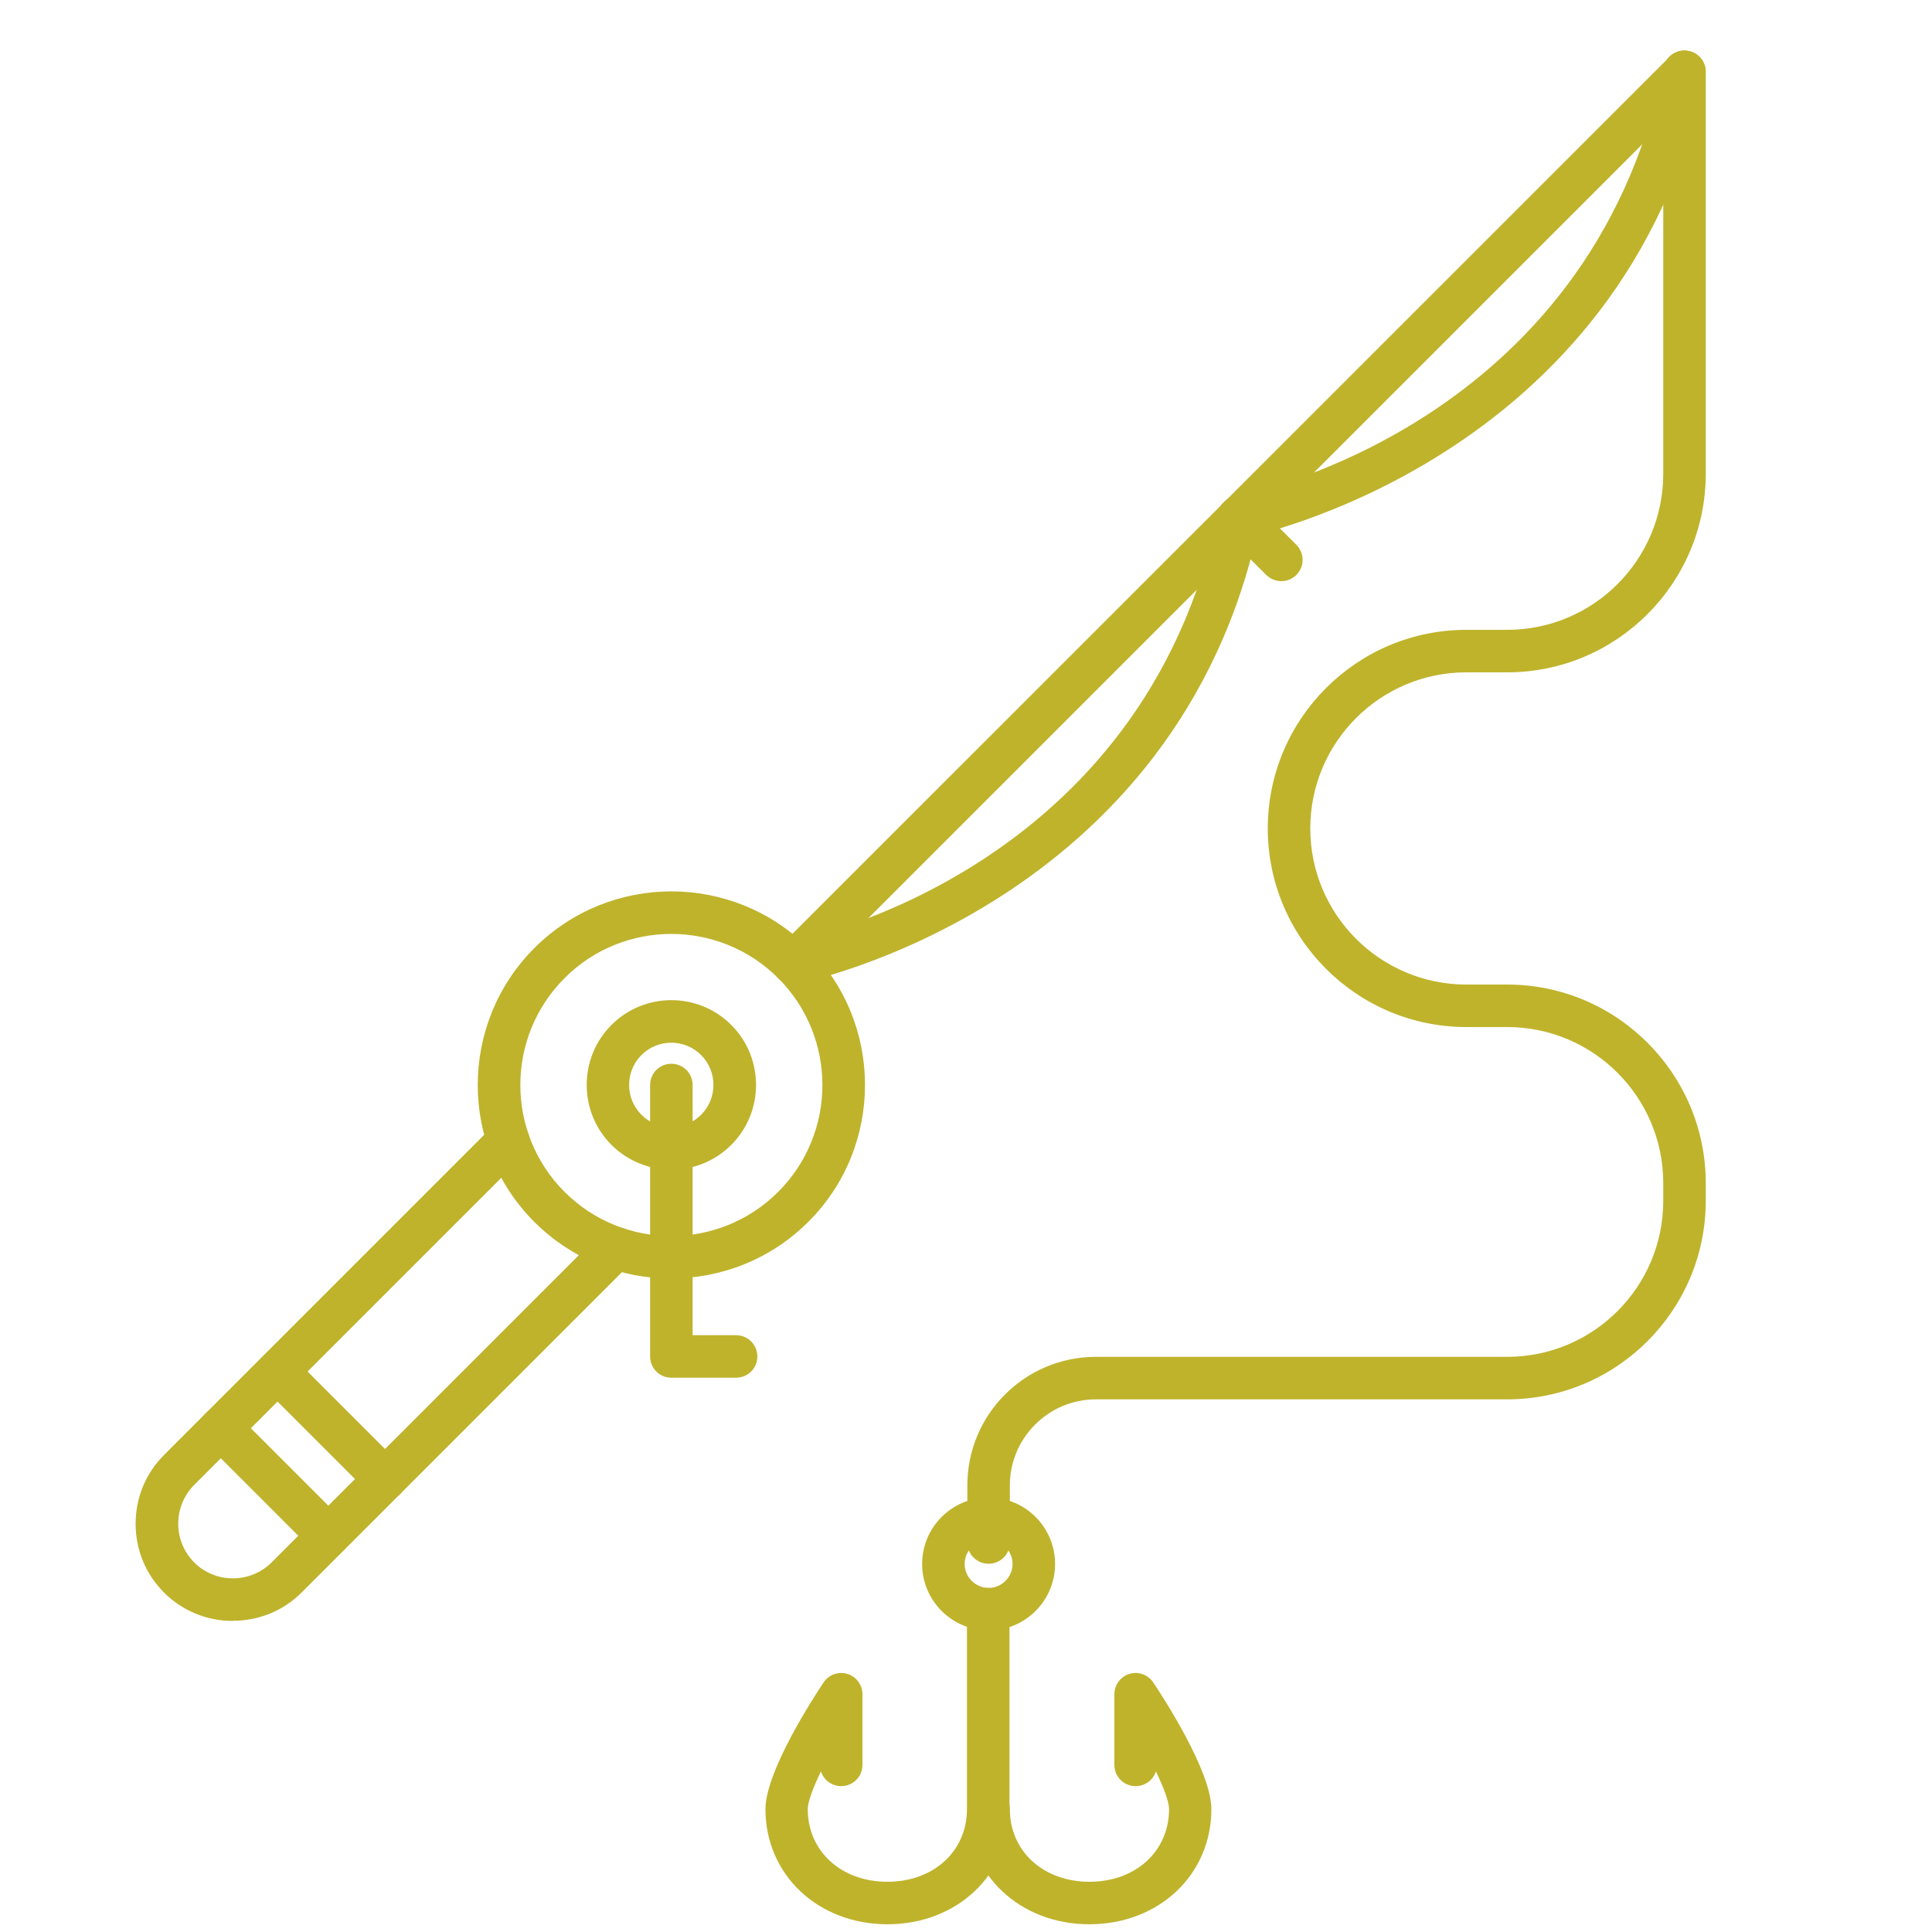 <?xml version="1.0" encoding="UTF-8"?>
<svg xmlns="http://www.w3.org/2000/svg" id="Calque_1" data-name="Calque 1" viewBox="0 0 100 100">
  <defs>
    <style>
      .cls-1 {
        fill: #bfb32c;
      }
    </style>
  </defs>
  <path class="cls-1" d="M51.17,84.39c-1.9,0-3.44-1.54-3.44-3.44s1.54-3.44,3.44-3.44,3.44,1.54,3.44,3.44-1.54,3.44-3.44,3.44ZM51.17,79.71c-.68,0-1.24.56-1.24,1.24s.56,1.24,1.24,1.24,1.24-.56,1.24-1.24-.56-1.24-1.24-1.24Z"></path>
  <path class="cls-1" d="M45.94,99.6c-3.6,0-6.32-2.56-6.32-5.96,0-1.96,2.51-5.81,3.01-6.56.27-.4.77-.58,1.23-.44.46.14.78.57.78,1.05v3.66c0,.61-.49,1.1-1.1,1.1-.49,0-.9-.32-1.05-.76-.41.85-.68,1.57-.68,1.95,0,2.18,1.73,3.76,4.12,3.76s4.12-1.58,4.12-3.76v-10.35c0-.61.49-1.1,1.1-1.1s1.1.49,1.1,1.1v10.35c0,3.4-2.72,5.96-6.32,5.96Z"></path>
  <path class="cls-1" d="M56.39,99.6c-3.6,0-6.32-2.56-6.32-5.96,0-.61.49-1.1,1.1-1.1s1.1.49,1.1,1.1c0,2.18,1.73,3.76,4.12,3.76s4.12-1.58,4.12-3.76c0-.38-.27-1.1-.68-1.95-.14.44-.56.76-1.05.76-.61,0-1.1-.49-1.1-1.1v-3.66c0-.48.32-.91.78-1.05.46-.14.96.04,1.23.44.5.75,3.01,4.59,3.01,6.56,0,3.4-2.72,5.96-6.32,5.96Z"></path>
  <path class="cls-1" d="M51.17,80.94c-.61,0-1.1-.49-1.1-1.1v-2.96c0-3.67,2.98-6.65,6.65-6.65h21.29c4.46,0,8.08-3.62,8.08-8.08v-.91c0-4.46-3.62-8.08-8.08-8.08h-2.11c-5.67,0-10.28-4.61-10.28-10.28s4.61-10.28,10.28-10.28h2.11c4.46,0,8.08-3.62,8.08-8.08V3.72c0-.61.49-1.1,1.1-1.1s1.1.49,1.1,1.1v20.8c0,5.67-4.61,10.28-10.28,10.28h-2.11c-4.46,0-8.08,3.62-8.08,8.08s3.62,8.08,8.08,8.08h2.11c5.67,0,10.28,4.61,10.28,10.28v.91c0,5.67-4.61,10.28-10.28,10.28h-21.29c-2.45,0-4.45,2-4.45,4.45v2.96c0,.61-.49,1.1-1.1,1.1Z"></path>
  <path class="cls-1" d="M64.12,27.89c-.52,0-.98-.37-1.08-.9-.11-.6.28-1.17.88-1.29.75-.14,18.33-3.7,22.19-22.21.12-.59.7-.98,1.3-.85.59.12.98.71.85,1.3-4.17,19.97-23.74,23.88-23.94,23.92-.07.01-.14.02-.21.02Z"></path>
  <path class="cls-1" d="M12.05,83.9c-1.34,0-2.61-.52-3.56-1.47-.95-.95-1.47-2.21-1.47-3.56s.52-2.61,1.47-3.56l17.04-17.04c.43-.43,1.13-.43,1.56,0,.43.43.43,1.13,0,1.55l-17.04,17.04c-1.1,1.11-1.1,2.9,0,4.01,1.1,1.1,2.9,1.1,4.01,0l17.04-17.04c.43-.43,1.13-.43,1.56,0,.43.43.43,1.13,0,1.55l-17.04,17.04c-.95.95-2.21,1.47-3.56,1.47Z"></path>
  <path class="cls-1" d="M34.75,66.18c-2.57,0-5.13-.98-7.09-2.93-3.91-3.91-3.91-10.27,0-14.18,3.91-3.91,10.27-3.91,14.18,0,3.91,3.91,3.91,10.27,0,14.17h0c-1.95,1.95-4.52,2.93-7.09,2.93ZM34.75,48.34c-2,0-4.01.76-5.53,2.29-3.05,3.05-3.05,8.01,0,11.06,3.05,3.05,8.01,3.05,11.06,0h0c3.05-3.05,3.05-8.01,0-11.06-1.52-1.52-3.53-2.29-5.53-2.29ZM41.06,62.47h0,0Z"></path>
  <path class="cls-1" d="M34.75,60.54c-1.12,0-2.25-.43-3.1-1.28-1.71-1.71-1.71-4.5,0-6.21s4.49-1.71,6.2,0c1.71,1.71,1.71,4.5,0,6.21h0c-.86.86-1.98,1.28-3.1,1.28ZM37.08,58.48h0,0ZM34.75,53.97c-.56,0-1.12.21-1.55.64-.85.85-.85,2.24,0,3.09.85.85,2.24.85,3.09,0,.85-.85.85-2.24,0-3.09-.43-.43-.99-.64-1.55-.64Z"></path>
  <path class="cls-1" d="M16.99,80.58c-.28,0-.56-.11-.78-.32l-5.56-5.56c-.43-.43-.43-1.13,0-1.55.43-.43,1.13-.43,1.56,0l5.56,5.56c.43.43.43,1.13,0,1.55-.21.21-.5.32-.78.32Z"></path>
  <path class="cls-1" d="M19.93,77.65c-.28,0-.56-.11-.78-.32l-5.56-5.56c-.43-.43-.43-1.13,0-1.55.43-.43,1.13-.43,1.56,0l5.56,5.56c.43.43.43,1.13,0,1.55-.21.21-.5.32-.78.32Z"></path>
  <path class="cls-1" d="M38.1,71.31h-3.35c-.61,0-1.1-.49-1.1-1.1v-14.05c0-.61.49-1.1,1.1-1.1s1.1.49,1.1,1.1v12.95h2.25c.61,0,1.1.49,1.1,1.1s-.49,1.1-1.1,1.1Z"></path>
  <path class="cls-1" d="M41.06,50.95c-.28,0-.56-.11-.78-.32-.43-.43-.43-1.13,0-1.56L86.41,2.95c.43-.43,1.13-.43,1.55,0,.43.43.43,1.13,0,1.56l-46.12,46.12c-.21.21-.5.32-.78.32Z"></path>
  <path class="cls-1" d="M66.32,30.08c-.28,0-.56-.11-.78-.32l-2.2-2.2c-.43-.43-.43-1.13,0-1.56.43-.43,1.13-.43,1.56,0l2.2,2.2c.43.43.43,1.13,0,1.56-.21.21-.5.32-.78.32Z"></path>
  <path class="cls-1" d="M41.06,50.95c-.52,0-.98-.37-1.08-.9-.11-.6.28-1.17.88-1.29.75-.14,18.33-3.7,22.19-22.21.12-.6.7-.98,1.3-.85.59.12.98.71.85,1.3-4.17,19.97-23.74,23.88-23.94,23.92-.07.01-.14.02-.2.02Z"></path>
</svg>
